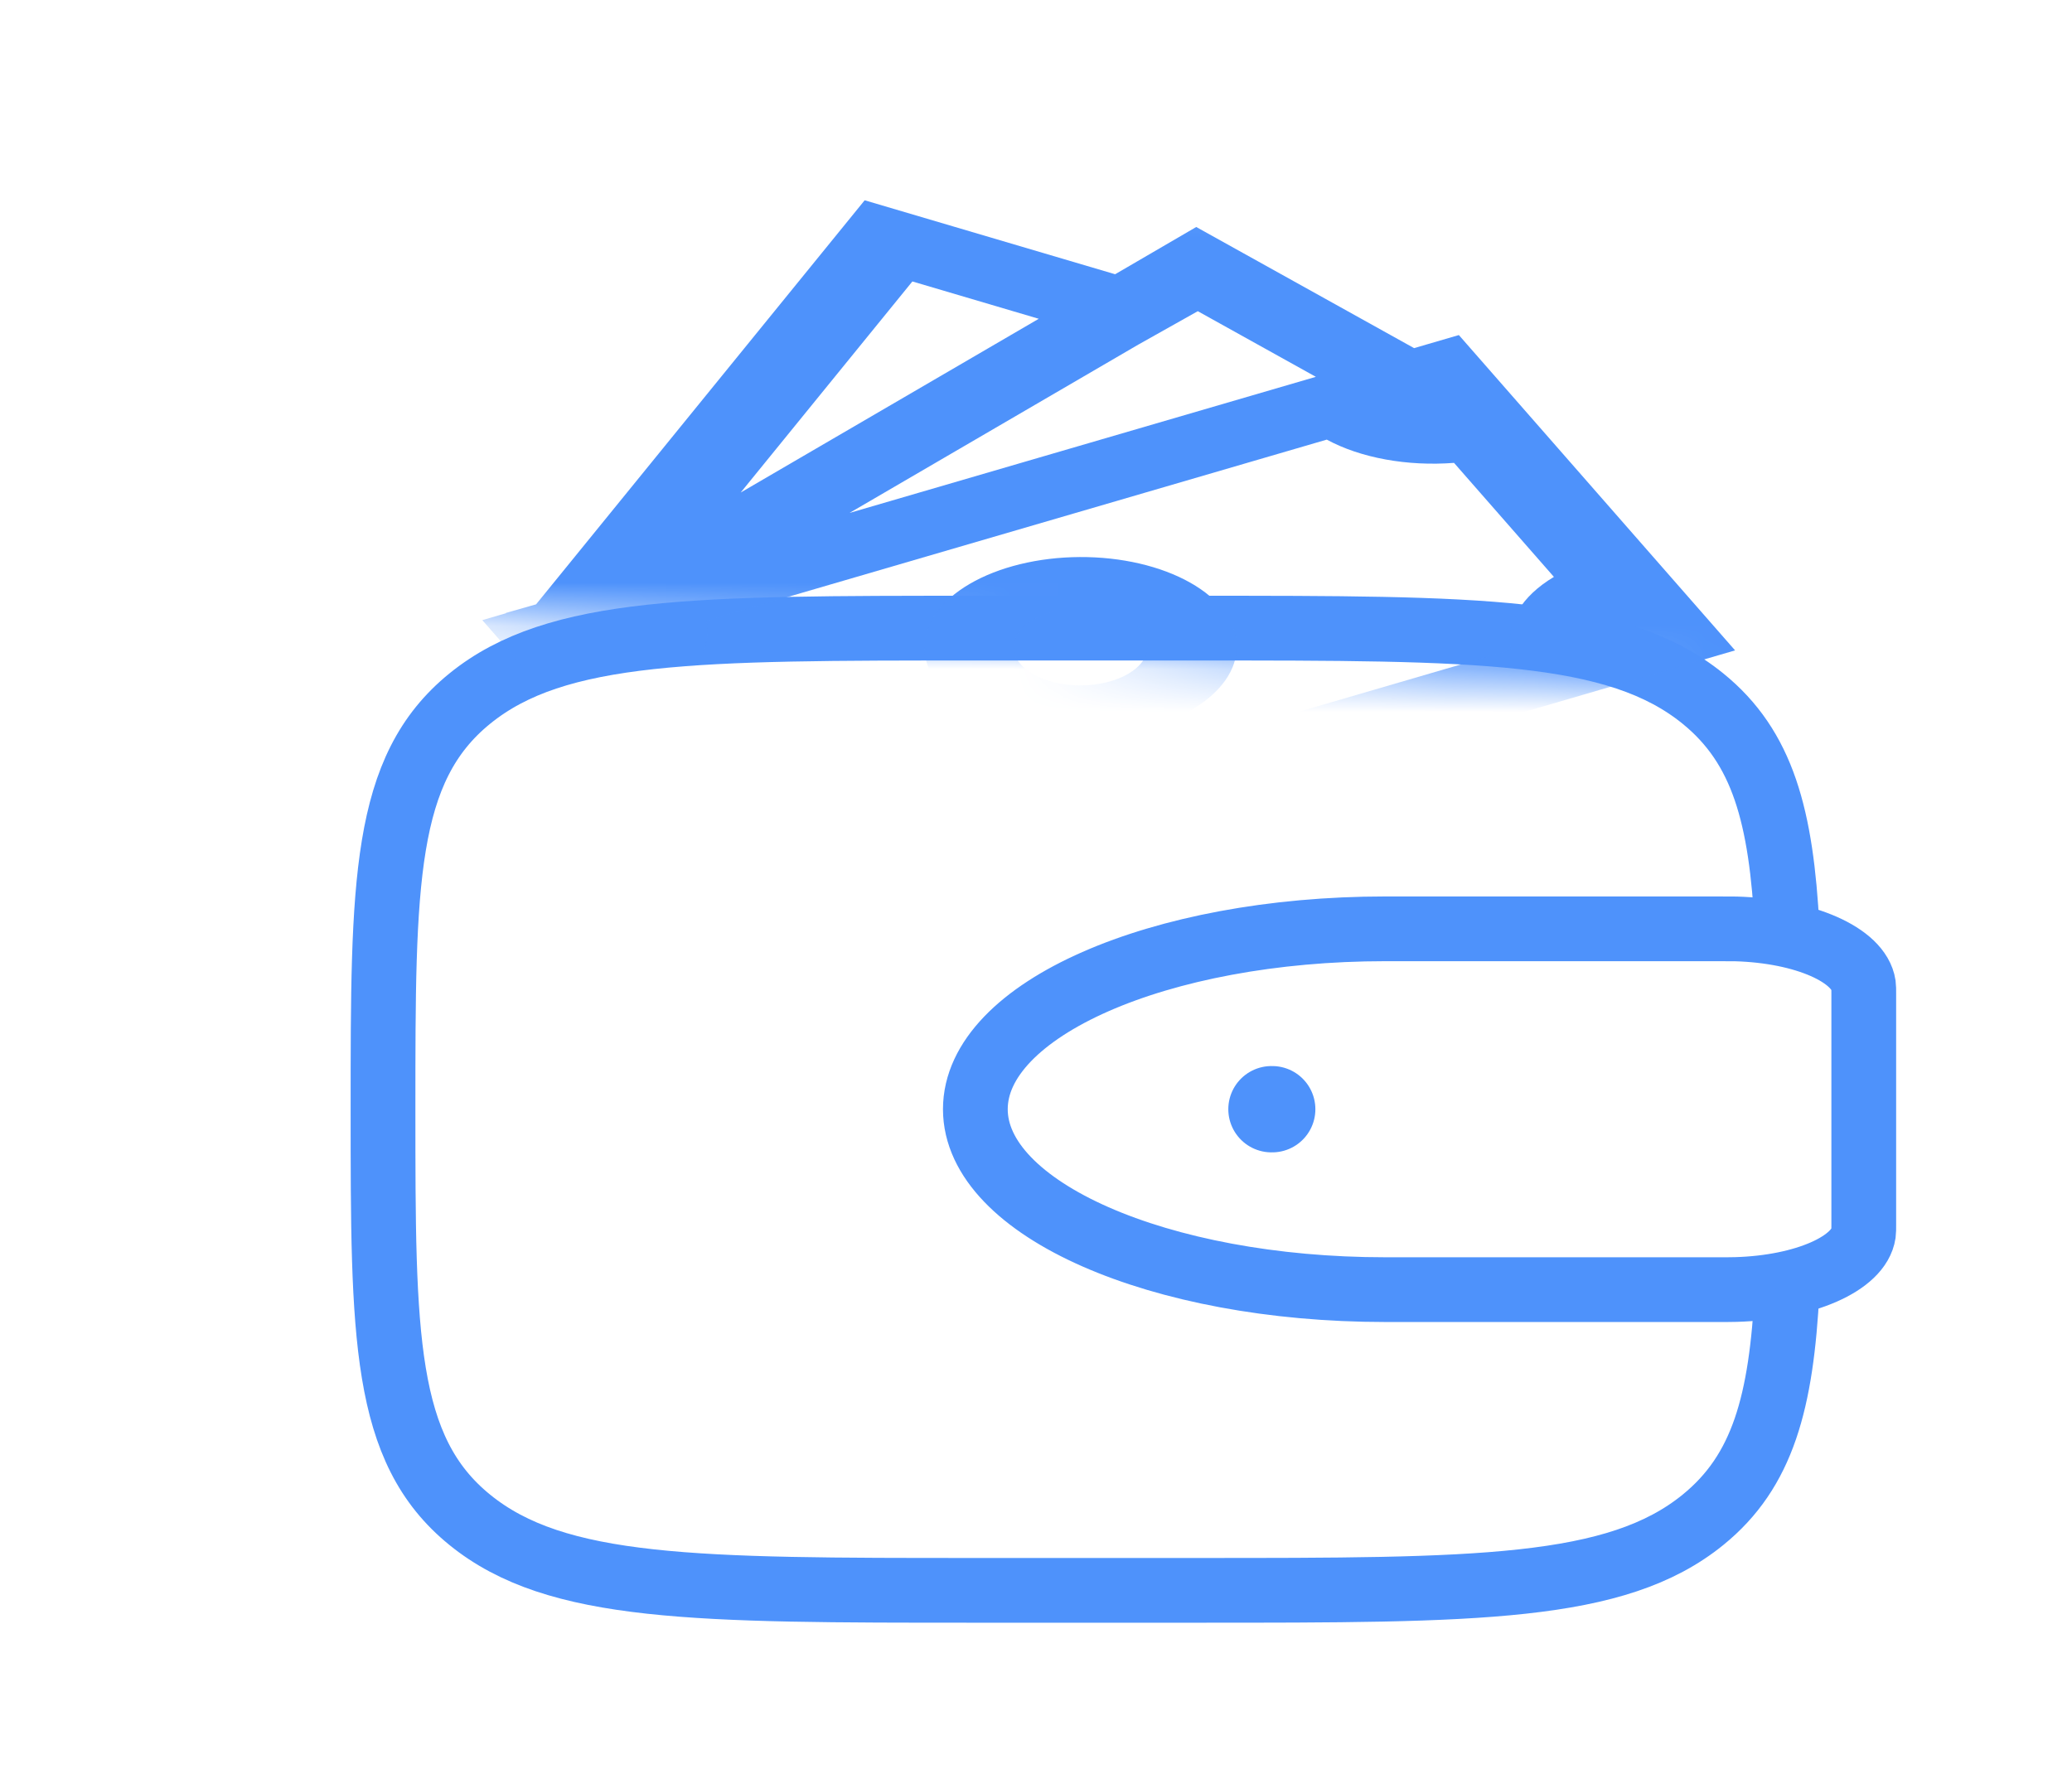 <svg width="48" height="41" viewBox="0 0 48 41" fill="none" xmlns="http://www.w3.org/2000/svg">
<mask id="mask0_175_5271" style="mask-type:alpha" maskUnits="userSpaceOnUse" x="0" y="0" width="48" height="41">
<rect width="48" height="40.258" fill="#D9D9D9"/>
</mask>
<g mask="url(#mask0_175_5271)">
<path d="M39.745 21.523H32.094C26.846 21.523 22.595 23.394 22.595 25.703C22.595 28.012 26.849 29.884 32.091 29.884H39.745C39.992 29.884 40.112 29.884 40.215 29.881C41.803 29.835 43.067 29.279 43.17 28.581C43.176 28.536 43.176 28.482 43.176 28.375V23.032C43.176 22.924 43.176 22.87 43.17 22.826C43.065 22.127 41.803 21.571 40.215 21.525C40.112 21.523 39.992 21.523 39.745 21.523Z" stroke="#4E92FB" stroke-width="1.5"/>
<path d="M41.401 21.523C41.267 18.914 40.838 17.314 39.451 16.188C37.442 14.555 34.208 14.555 27.74 14.555H22.594C16.127 14.555 12.892 14.555 10.883 16.188C8.873 17.82 8.873 20.448 8.873 25.703C8.873 30.958 8.873 33.587 10.883 35.218C12.892 36.852 16.127 36.852 22.594 36.852H27.74C34.208 36.852 37.442 36.852 39.451 35.218C40.838 34.092 41.269 32.493 41.401 29.884" stroke="#4E92FB" stroke-width="1.5"/>
<path d="M29.455 25.703H29.472" stroke="#4E92FB" stroke-width="2" stroke-linecap="round" stroke-linejoin="round"/>
<mask id="mask1_175_5271" style="mask-type:alpha" maskUnits="userSpaceOnUse" x="3" y="2" width="44" height="15">
<path d="M46.374 5.316L4.084 2.702L3.159 13.766L45.449 16.38L46.374 5.316Z" fill="#D9D9D9"/>
</mask>
<g mask="url(#mask1_175_5271)">
<path d="M25.013 12.908C24.054 12.913 23.135 13.138 22.461 13.532C21.786 13.927 21.41 14.459 21.415 15.011C21.421 15.563 21.807 16.091 22.489 16.477C23.171 16.864 24.094 17.078 25.053 17.073C26.013 17.068 26.931 16.843 27.605 16.449C28.28 16.054 28.656 15.523 28.651 14.97C28.645 14.418 28.259 13.89 27.577 13.504C26.895 13.117 25.973 12.903 25.013 12.908ZM23.483 14.999C23.48 14.762 23.641 14.535 23.931 14.366C24.22 14.197 24.613 14.1 25.024 14.098C25.436 14.096 25.831 14.188 26.123 14.353C26.416 14.519 26.581 14.745 26.584 14.982C26.586 15.219 26.425 15.446 26.135 15.615C25.846 15.784 25.453 15.881 25.042 15.883C24.631 15.885 24.235 15.793 23.943 15.628C23.65 15.462 23.485 15.236 23.483 14.999Z" fill="#4E92FB"/>
<path d="M25.833 6.355L20.031 4.641L12.419 14.004L11.717 14.204L11.722 14.21L11.173 14.37L17.573 21.677L40.195 15.071L33.796 7.764L32.759 8.067L27.712 5.26L25.833 6.355ZM30.483 8.732L19.68 11.886L26.369 7.986L27.748 7.211L30.483 8.732ZM24.064 7.387L17.159 11.413L21.136 6.522L24.064 7.387ZM17.684 18.715L15.369 16.073C15.744 15.849 16.028 15.581 16.2 15.289C16.373 14.997 16.429 14.687 16.366 14.383L30.736 10.187C31.123 10.397 31.588 10.554 32.098 10.647C32.608 10.74 33.15 10.767 33.684 10.726L35.998 13.368C35.623 13.592 35.34 13.86 35.167 14.152C34.995 14.445 34.939 14.754 35.003 15.058L20.634 19.254C20.247 19.044 19.782 18.887 19.272 18.794C18.761 18.7 18.219 18.674 17.684 18.715Z" fill="#4E92FB"/>
</g>
</g>
</svg>
